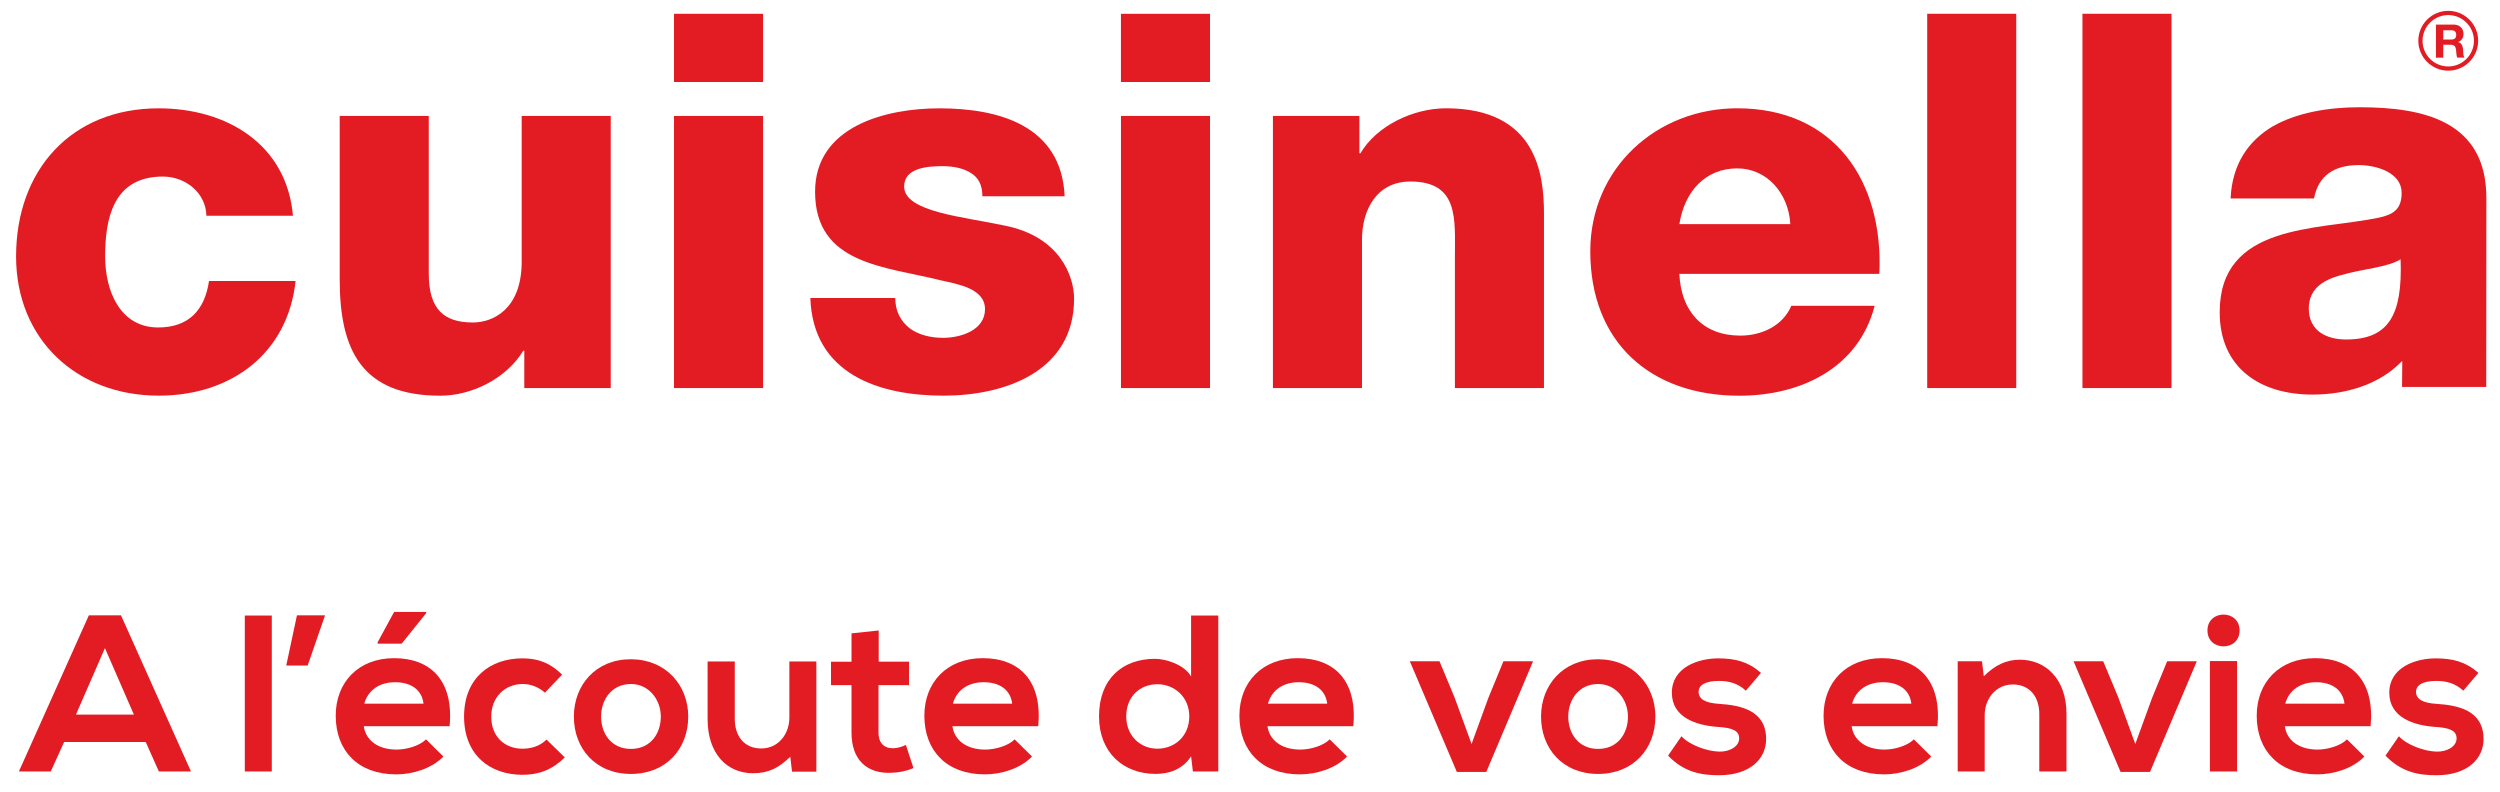 <?xml version="1.0" encoding="utf-8" ?>
<!DOCTYPE svg PUBLIC "-//W3C//DTD SVG 1.1//EN" "http://www.w3.org/Graphics/SVG/1.1/DTD/svg11.dtd">
<svg xmlns="http://www.w3.org/2000/svg" xmlns:xlink="http://www.w3.org/1999/xlink" version="1.1" id="Calque_1" x="0px" y="0px" width="240px" height="76px" viewBox="0 0 240 76" enable-background="new 0 0 240 76" xml:space="preserve"><g><g><path fill="#E31B23" d="M19.814,20.709c-0.05-2.208-2.014-3.76-4.18-3.76c-4.784,0-5.54,4.059-5.54,7.669 c0,3.357,1.461,6.819,5.087,6.819c2.971,0,4.481-1.707,4.885-4.462h8.31c-0.756,6.979-6.194,11.008-13.145,11.008 c-7.852,0-13.687-5.389-13.687-13.366c0-8.275,5.281-14.218,13.687-14.218c6.497,0,12.289,3.424,12.892,10.309H19.814z"/><path fill="#E31B23" d="M58.632,37.254h-8.3v-3.585h-0.099c-1.613,2.662-4.938,4.319-7.962,4.319c-7.498,0-9.66-4.319-9.66-11.157 v-15.7h8.55v15.147c0,3.473,1.513,4.681,4.234,4.681c1.863,0,4.686-1.208,4.686-5.838v-13.99h8.55V37.254z"/><path fill="#E31B23" d="M64.706,11.131h8.55v26.123h-8.55V11.131z M73.256,7.873h-8.55V1.324h8.55V7.873z"/><path fill="#E31B23" d="M85.943,28.605c0,1.309,0.552,2.266,1.41,2.926c0.806,0.601,1.965,0.902,3.173,0.902 c1.666,0,4.035-0.703,4.035-2.755c0-2.005-2.672-2.405-4.185-2.754c-5.389-1.353-12.128-1.505-12.128-8.517 c0-6.291,6.787-8.007,11.927-8.007c5.743,0,11.729,1.665,12.031,8.441h-7.896c0-1.105-0.404-1.81-1.111-2.237 c-0.706-0.452-1.664-0.653-2.722-0.653c-1.409,0-3.68,0.15-3.68,1.954c0,2.456,5.748,2.905,9.674,3.756 c5.283,1.055,6.641,4.86,6.641,7.016c0,6.985-6.641,9.307-12.535,9.307c-6.196,0-12.532-2.07-12.784-9.379H85.943z"/><path fill="#E31B23" d="M107.612,11.131h8.55v26.123h-8.55V11.131z M116.162,7.873h-8.551V1.324h8.551V7.873z"/><path fill="#E31B23" d="M122.2,11.13h8.301v3.585h0.101c1.561-2.661,5.088-4.319,8.212-4.319c8.702,0,9.407,6.326,9.407,10.099 v16.759h-8.55V24.622c0-3.573,0.401-7.197-4.282-7.197c-3.227,0-4.638,2.719-4.638,5.587v14.242H122.2V11.13z"/><path fill="#E31B23" d="M161.219,21.516c0.506-3.181,2.524-5.351,5.552-5.351c2.877,0,4.945,2.424,5.099,5.351H161.219z M180.419,26.29c0.403-8.861-4.276-15.894-13.648-15.894c-7.715,0-14.103,5.719-14.103,13.734c0,8.741,5.784,13.859,14.306,13.859 c5.85,0,11.431-2.609,12.993-8.634h-8c-0.806,1.909-2.825,2.864-4.896,2.864c-3.631,0-5.7-2.362-5.853-5.929H180.419z"/><rect x="185.012" y="1.321" fill="#E31B23" width="8.547" height="35.933"/><rect x="199.916" y="1.321" fill="#E31B23" width="8.55" height="35.933"/><path fill="#E31B23" d="M221.643,29.622c0-2.065,1.611-2.871,3.525-3.324c1.862-0.502,4.077-0.654,5.289-1.409 c0.2,5.386-1.161,7.702-5.241,7.702C223.304,32.591,221.643,31.735,221.643,29.622 M222.147,19.052 c0.401-2.171,1.912-3.204,4.279-3.204c1.763,0,4.131,0.739,4.131,2.662c0,1.598-0.809,2.1-2.269,2.404 c-5.94,1.208-15.197,0.553-15.197,9.059c0,5.386,3.923,7.907,8.903,7.907c3.121,0,6.395-0.908,8.609-3.226l0.015,0.131 l-0.021,2.364h8.081l0.012-18.147c0-7.345-5.974-8.706-12.166-8.706c-2.971,0-5.989,0.504-8.307,1.816 c-2.317,1.36-3.929,3.584-4.079,6.939H222.147z"/><path fill="#E31B23" d="M234.553,2.903h0.766c0.31,0,0.477,0.132,0.477,0.438c0,0.322-0.167,0.455-0.477,0.455h-0.766V2.903z M233.853,5.534h0.7v-1.24h0.696c0.353,0,0.479,0.148,0.53,0.48c0.035,0.252,0.025,0.559,0.112,0.759h0.697 c-0.125-0.176-0.118-0.551-0.135-0.75c-0.02-0.322-0.12-0.653-0.464-0.743V4.031c0.354-0.142,0.504-0.421,0.504-0.794 c0-0.479-0.357-0.876-0.928-0.876h-1.714V5.534z"/><path fill="#E31B23" d="M237.5,3.912c0,1.361-1.108,2.468-2.471,2.468c-1.361,0-2.465-1.106-2.465-2.468 c0-1.36,1.104-2.466,2.465-2.466C236.392,1.445,237.5,2.551,237.5,3.912 M235.029,1.041c-1.582,0-2.87,1.289-2.87,2.871 c0,1.583,1.288,2.872,2.87,2.872c1.586,0,2.874-1.289,2.874-2.872C237.903,2.329,236.615,1.041,235.029,1.041"/></g><g><defs><rect id="SVGID_1_" x="67.911" y="47.959" width="104.414" height="0.82"/></defs><clipPath id="SVGID_2_"><use xlink:href="#SVGID_1_" overflow="visible"/></clipPath><g clip-path="url('#SVGID_2_')"><defs><rect id="SVGID_3_" x="67.636" y="47.685" width="104.962" height="1.369"/></defs><clipPath id="SVGID_4_"><use xlink:href="#SVGID_3_" overflow="visible"/></clipPath><g transform="matrix(1 0 0 1 -4.178220e-006 -3.265323e-006)" clip-path="url('#SVGID_4_')"><image overflow="visible" width="179" height="3" transform="matrix(0.586 0 0 0.457 67.636 47.685)"></image></g></g></g><g><path fill="#E31B23" d="M13.99,71.232H6.157l-1.284,2.828H1.814l6.718-14.991h3.082l6.719,14.991h-3.083L13.99,71.232z M10.074,62.218l-2.783,6.383h5.564L10.074,62.218z"/><rect x="23.502" y="59.092" fill="#E31B23" width="2.589" height="14.969"/><polygon fill="#E31B23" points="28.508,59.069 31.205,59.069 29.535,63.889 27.48,63.889"/><path fill="#E31B23" d="M43.162,69.714h-8.237c0.172,1.307,1.306,2.246,3.145,2.246c0.963,0,2.226-0.362,2.826-0.982l1.667,1.647 c-1.112,1.156-2.931,1.714-4.536,1.714c-3.637,0-5.798-2.248-5.798-5.634c0-3.212,2.183-5.521,5.605-5.521 C41.366,63.184,43.57,65.367,43.162,69.714 M34.968,67.549h5.69c-0.169-1.368-1.24-2.056-2.738-2.056 C36.509,65.493,35.354,66.181,34.968,67.549 M40.916,58.748h-3.082l-1.583,2.913v0.129h2.312l2.353-2.933V58.748z"/><path fill="#E31B23" d="M54.221,72.711c-1.22,1.199-2.503,1.669-4.066,1.669c-3.059,0-5.604-1.841-5.604-5.589 c0-3.746,2.546-5.589,5.604-5.589c1.499,0,2.654,0.429,3.809,1.563l-1.647,1.733c-0.622-0.555-1.39-0.834-2.118-0.834 c-1.756,0-3.039,1.285-3.039,3.126c0,2.015,1.37,3.085,2.995,3.085c0.834,0,1.67-0.236,2.312-0.877L54.221,72.711z"/><path fill="#E31B23" d="M66.07,68.791c0,3.042-2.076,5.506-5.5,5.506c-3.422,0-5.478-2.464-5.478-5.506 c0-3.019,2.097-5.503,5.457-5.503C63.909,63.288,66.07,65.772,66.07,68.791 M57.704,68.791c0,1.606,0.962,3.104,2.866,3.104 c1.905,0,2.869-1.498,2.869-3.104c0-1.583-1.114-3.126-2.869-3.126C58.688,65.665,57.704,67.208,57.704,68.791"/><path fill="#E31B23" d="M70.538,63.502v5.524c0,1.608,0.877,2.828,2.545,2.828c1.604,0,2.696-1.35,2.696-2.956v-5.396h2.59v10.58 h-2.333l-0.17-1.436c-1.092,1.07-2.098,1.585-3.574,1.585c-2.523,0-4.363-1.907-4.363-5.183v-5.547H70.538z"/><path fill="#E31B23" d="M84.355,60.526v2.997h2.91v2.249h-2.931v4.562c0,1.006,0.555,1.499,1.368,1.499 c0.406,0,0.878-0.128,1.262-0.321l0.73,2.228c-0.75,0.299-1.37,0.428-2.163,0.45c-2.289,0.085-3.786-1.221-3.786-3.855v-4.562 h-1.968v-2.249h1.968v-2.721L84.355,60.526z"/><path fill="#E31B23" d="M91.433,69.714c0.173,1.307,1.307,2.246,3.146,2.246c0.963,0,2.226-0.362,2.826-0.982l1.669,1.647 c-1.114,1.156-2.932,1.714-4.536,1.714c-3.638,0-5.799-2.248-5.799-5.634c0-3.212,2.182-5.521,5.605-5.521 c3.53,0,5.733,2.184,5.327,6.53H91.433z M97.169,67.549c-0.172-1.368-1.242-2.056-2.739-2.056c-1.411,0-2.568,0.688-2.953,2.056 H97.169z"/><path fill="#E31B23" d="M116.955,59.092v14.969h-2.438l-0.172-1.457c-0.813,1.264-2.118,1.69-3.401,1.69 c-3.103,0-5.437-2.053-5.437-5.522c0-3.64,2.291-5.526,5.372-5.526c1.111,0,2.846,0.601,3.465,1.69v-5.844H116.955z M108.117,68.771c0,1.841,1.326,3.104,2.996,3.104c1.647,0,3.059-1.199,3.059-3.104c0-1.843-1.412-3.085-3.059-3.085 C109.443,65.687,108.117,66.864,108.117,68.771"/><path fill="#E31B23" d="M121.679,69.714c0.172,1.307,1.304,2.246,3.145,2.246c0.964,0,2.225-0.362,2.826-0.982l1.667,1.647 c-1.112,1.156-2.931,1.714-4.535,1.714c-3.638,0-5.799-2.248-5.799-5.634c0-3.212,2.184-5.521,5.605-5.521 c3.531,0,5.733,2.184,5.329,6.53H121.679z M127.414,67.549c-0.173-1.368-1.243-2.056-2.738-2.056c-1.414,0-2.57,0.688-2.954,2.056 H127.414z"/><polygon fill="#E31B23" points="147.175,63.481 142.683,74.104 139.857,74.104 135.344,63.481 138.188,63.481 139.645,66.972 141.271,71.425 142.876,67.015 144.33,63.481"/><path fill="#E31B23" d="M158.918,68.791c0,3.042-2.075,5.506-5.498,5.506c-3.425,0-5.48-2.464-5.48-5.506 c0-3.019,2.1-5.503,5.458-5.503C156.755,63.288,158.918,65.772,158.918,68.791 M150.551,68.791c0,1.606,0.963,3.104,2.869,3.104 c1.904,0,2.865-1.498,2.865-3.104c0-1.583-1.111-3.126-2.865-3.126C151.538,65.665,150.551,67.208,150.551,68.791"/><path fill="#E31B23" d="M167.602,66.306c-0.751-0.705-1.605-0.938-2.611-0.938c-1.242,0-1.926,0.384-1.926,1.046 c0,0.688,0.621,1.073,1.969,1.156c1.991,0.132,4.514,0.58,4.514,3.386c0,1.863-1.517,3.467-4.535,3.467 c-1.669,0-3.338-0.276-4.878-1.883l1.285-1.862c0.746,0.835,2.458,1.457,3.636,1.477c0.982,0.023,1.904-0.492,1.904-1.265 c0-0.727-0.6-1.026-2.098-1.11c-1.99-0.15-4.363-0.88-4.363-3.279c0-2.438,2.525-3.297,4.449-3.297 c1.647,0,2.89,0.321,4.108,1.393L167.602,66.306z"/><path fill="#E31B23" d="M177.759,69.714c0.171,1.307,1.306,2.246,3.146,2.246c0.961,0,2.225-0.362,2.823-0.982l1.67,1.647 c-1.112,1.156-2.931,1.714-4.538,1.714c-3.637,0-5.798-2.248-5.798-5.634c0-3.212,2.184-5.521,5.607-5.521 c3.528,0,5.733,2.184,5.327,6.53H177.759z M183.492,67.549c-0.169-1.368-1.239-2.056-2.736-2.056 c-1.412,0-2.568,0.688-2.955,2.056H183.492z"/><path fill="#E31B23" d="M195.771,74.061v-5.525c0-1.606-0.879-2.827-2.546-2.827c-1.607,0-2.696,1.35-2.696,2.956v5.396h-2.59 V63.481h2.332l0.172,1.436c1.068-1.05,2.138-1.586,3.465-1.586c2.483,0,4.472,1.864,4.472,5.182v5.548H195.771z"/><polygon fill="#E31B23" points="210.894,63.481 206.401,74.104 203.576,74.104 199.062,63.481 201.907,63.481 203.364,66.972 204.989,71.425 206.595,67.015 208.049,63.481"/><path fill="#E31B23" d="M215,60.526c0,2.034-3.084,2.034-3.084,0C211.916,58.49,215,58.49,215,60.526 M212.152,74.061h2.608V63.46 h-2.608V74.061z"/><path fill="#E31B23" d="M219.342,69.714c0.169,1.307,1.304,2.246,3.145,2.246c0.96,0,2.225-0.362,2.823-0.982l1.669,1.647 c-1.111,1.156-2.931,1.714-4.535,1.714c-3.639,0-5.799-2.248-5.799-5.634c0-3.212,2.182-5.521,5.605-5.521 c3.528,0,5.734,2.184,5.328,6.53H219.342z M225.072,67.549c-0.169-1.368-1.239-2.056-2.736-2.056 c-1.412,0-2.568,0.688-2.954,2.056H225.072z"/><path fill="#E31B23" d="M236.475,66.306c-0.751-0.705-1.606-0.938-2.611-0.938c-1.242,0-1.926,0.384-1.926,1.046 c0,0.688,0.622,1.073,1.967,1.156c1.991,0.132,4.516,0.58,4.516,3.386c0,1.863-1.519,3.467-4.534,3.467 c-1.669,0-3.338-0.276-4.878-1.883l1.282-1.862c0.749,0.835,2.461,1.457,3.636,1.477c0.985,0.023,1.905-0.492,1.905-1.265 c0-0.727-0.599-1.026-2.096-1.11c-1.991-0.15-4.365-0.88-4.365-3.279c0-2.438,2.527-3.297,4.451-3.297 c1.647,0,2.888,0.321,4.107,1.393L236.475,66.306z"/></g></g></svg>